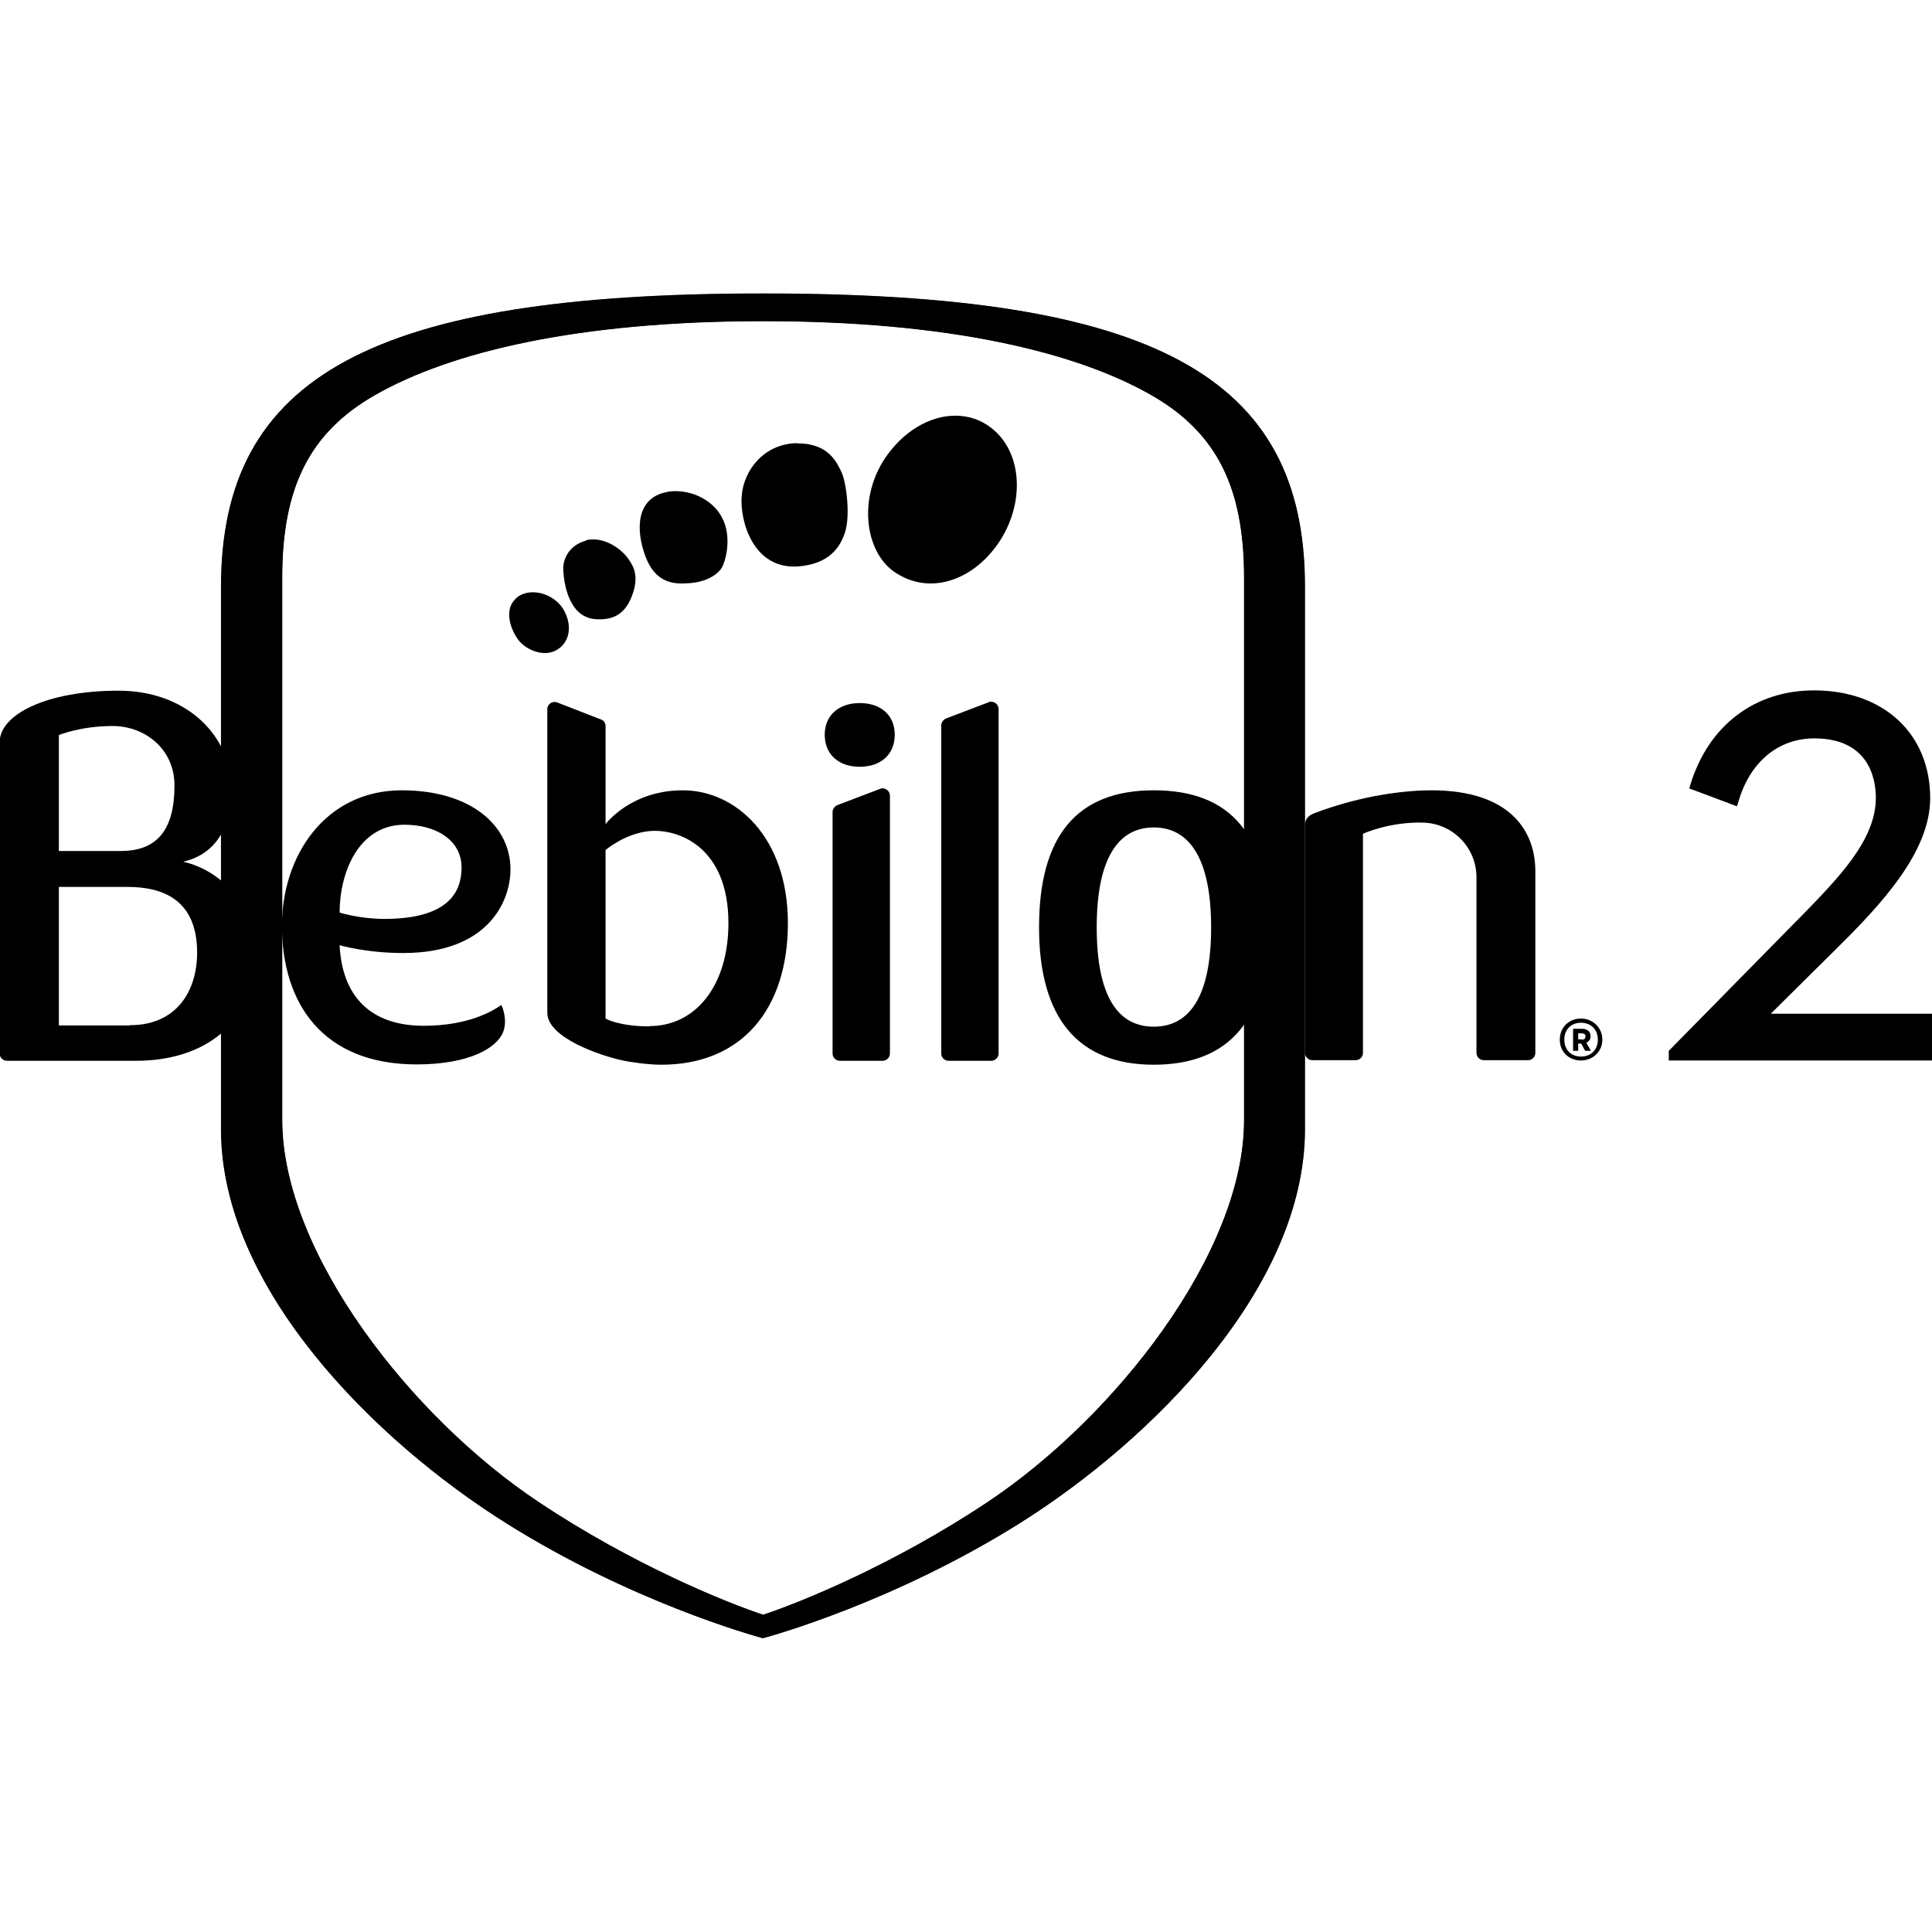 <?xml version="1.0" encoding="UTF-8"?>
<svg id="Layer_1" xmlns="http://www.w3.org/2000/svg" version="1.1" xmlns:xlink="http://www.w3.org/1999/xlink" viewBox="0 0 64 64">
  
  <defs>
    <style>
      .st0 {
        mask: url(#mask);
      }

      .st1 {
        fill: url(#linear-gradient);
      }

      .st2 {
        clip-path: url(#clippath);
      }
    </style>
    <clipPath id="clippath">
      <path d="M17.85,49.76c-4.23-2.81-8.49-8.26-8.5-12.65v-17.98c0-3,.92-4.81,3.07-6.04,2.48-1.42,6.69-2.45,12.86-2.45s10.38,1.03,12.86,2.45c2.15,1.23,3.07,3.04,3.07,6.04v17.98c0,4.39-4.28,9.84-8.5,12.65-3.12,2.08-6.22,3.33-7.43,3.73-1.21-.4-4.31-1.65-7.43-3.73M7.32,19.44v17.99c.01,5.25,5.1,10.3,9.45,13.03,4.12,2.59,8.17,3.72,8.5,3.81.34-.09,4.38-1.22,8.51-3.81,4.36-2.74,9.45-7.8,9.45-13.05v-17.98c0-6.99-5.03-9.71-17.95-9.71S7.32,12.45,7.32,19.44"/>
    </clipPath>
    <linearGradient id="linear-gradient" x1="-389.62" y1="330.88" x2="-388.79" y2="330.88" gradientTransform="translate(-17036.82 20101.62) rotate(90) scale(51.57 -51.57)" gradientUnits="userSpaceOnUse">
      <stop offset="0" stop-color="#fff"/>
      <stop offset=".34" stop-color="#383838"/>
      <stop offset=".6" stop-color="#383838"/>
      <stop offset=".66" stop-color="#5f5f5f"/>
      <stop offset=".75" stop-color="#979797"/>
      <stop offset=".83" stop-color="#c4c4c4"/>
      <stop offset=".9" stop-color="#e4e4e4"/>
      <stop offset=".96" stop-color="#f7f7f7"/>
      <stop offset="1" stop-color="#fff"/>
    </linearGradient>
    <mask id="mask" x="7.32" y="9.73" width="35.91" height="44.55" maskUnits="userSpaceOnUse">
      <rect class="st1" x="7.32" y="9.73" width="35.91" height="44.55"/>
    </mask>
  </defs>
  <path d="M16.91,28.8c0-1.45-1.31-2.62-3.6-2.62-2.55,0-3.97,2.19-3.97,4.48,0,2.6,1.37,4.6,4.46,4.6,1.75,0,2.67-.55,2.87-1.08.16-.43-.06-.89-.06-.89-.27.19-1.08.69-2.57.69-1.83,0-2.71-1.04-2.79-2.67,0,0,.86.26,2.11.26,2.79,0,3.55-1.69,3.55-2.77M11.25,30.24c0-1.36.64-2.92,2.15-2.92,1.03,0,1.89.5,1.89,1.42,0,.82-.45,1.7-2.56,1.7-.82,0-1.48-.21-1.48-.21M22.62,26.18c-1.73,0-2.56,1.12-2.56,1.12v-3.25c0-.1-.06-.19-.16-.22l-1.44-.56c-.16-.06-.33.05-.33.22v10.06c0,.83,1.77,1.42,2.46,1.57.3.07.9.15,1.32.15,2.67,0,4.19-1.85,4.19-4.69s-1.72-4.4-3.48-4.4M21.52,34c-1.03,0-1.46-.26-1.46-.26v-5.58s.63-.55,1.46-.63c.93-.08,2.61.5,2.61,3.05,0,2.06-1.08,3.41-2.61,3.41M47.42,26.18c-.8,0-2.26.14-3.91.77-.19.08-.28.2-.28.39v7.54c0,.13.11.24.24.24h1.44c.13,0,.24-.11.24-.24v-7.26s.86-.4,2-.37c.98.03,1.76.83,1.76,1.81v5.82c0,.13.11.24.24.24h1.47c.13,0,.24-.11.24-.24v-6.02c0-1.32-.82-2.68-3.44-2.68M32.76,23.26l-1.42.54c-.09.04-.16.13-.16.23v10.87c0,.13.11.24.24.24h1.42c.13,0,.24-.11.24-.24v-11.41c0-.17-.17-.29-.33-.23M29.16,26.13l-1.42.54c-.09.04-.16.13-.16.23v8c0,.13.11.24.24.24h1.42c.13,0,.24-.11.24-.24v-8.54c0-.17-.17-.29-.33-.23M28.48,23.29c-.7,0-1.16.41-1.16,1.05s.45,1.06,1.16,1.06,1.16-.42,1.16-1.06-.45-1.05-1.16-1.05M38.22,26.18c-2.57,0-3.8,1.54-3.8,4.54s1.29,4.55,3.8,4.55,3.8-1.5,3.8-4.55-1.23-4.54-3.8-4.54M38.22,34.01c-1.19,0-1.89-1.01-1.89-3.29s.71-3.31,1.89-3.31,1.9,1.03,1.9,3.31-.71,3.29-1.9,3.29M52.37,33.74c-.39,0-.7.29-.7.7s.31.69.7.69.71-.29.71-.69-.32-.7-.71-.7M52.37,35c-.32,0-.55-.22-.55-.56s.23-.56.55-.56.56.21.56.56-.24.56-.56.56M52.69,34.32c0-.14-.1-.24-.29-.24h-.29v.73h.17v-.24h.1l.13.24h.19l-.15-.27c.09-.04.14-.11.14-.22M52.4,34.43h-.12v-.2h.12c.07,0,.12.03.12.1,0,.07-.04.11-.12.11M6.09,28.54c1.03-.24,1.65-1.15,1.57-2.58-.1-1.71-1.58-3.08-3.73-3.08-2.41,0-3.94.8-3.94,1.7v10.32c0,.14.11.24.25.24h4.27c2.22,0,3.93-1.2,3.93-3.52,0-1.86-1.34-2.85-2.36-3.07M1.95,24.35s.72-.3,1.78-.3,2.05.75,2.05,1.97c0,1.49-.59,2.17-1.78,2.17H1.95v-3.85ZM4.31,33.97H1.95v-4.59h2.27c1.21,0,2.31.45,2.31,2.18,0,1.23-.65,2.4-2.22,2.4"/>
  <path d="M64.03,33.58h-5.37l2.16-2.14c1.51-1.49,3.12-3.22,3.12-5,0-2.14-1.55-3.57-3.85-3.57-1.96,0-3.49,1.16-4.09,3.11l-.04.14.14.05,1.28.48.16.06.05-.16c.38-1.31,1.32-2.09,2.51-2.09,1.84,0,2.04,1.38,2.04,1.97,0,1.4-1.24,2.66-2.54,3.99l-.12.12-4.15,4.22-.05.05v.32h8.91v-1.56h-.16Z"/>
  <g>
    <path d="M17.85,49.76c-4.23-2.81-8.49-8.26-8.5-12.65v-17.98c0-3,.92-4.81,3.07-6.04,2.48-1.42,6.69-2.45,12.86-2.45s10.38,1.03,12.86,2.45c2.15,1.23,3.07,3.04,3.07,6.04v17.98c0,4.39-4.28,9.84-8.5,12.65-3.12,2.08-6.22,3.33-7.43,3.73-1.21-.4-4.31-1.65-7.43-3.73M7.32,19.44v17.99c.01,5.25,5.1,10.3,9.45,13.03,4.12,2.59,8.17,3.72,8.5,3.81.34-.09,4.38-1.22,8.51-3.81,4.36-2.74,9.45-7.8,9.45-13.05v-17.98c0-6.99-5.03-9.71-17.95-9.71S7.32,12.45,7.32,19.44"/>
    <g class="st2">
      <g class="st0">
        <rect x="7.32" y="9.73" width="35.91" height="44.55"/>
      </g>
    </g>
  </g>
  <path d="M17.09,19.83c-.47.42-.09,1.22.17,1.47.24.24.82.51,1.26.18.27-.19.47-.64.19-1.21-.19-.39-.63-.65-1.06-.65-.21,0-.41.06-.57.21M19.41,17.91c-.56.15-.78.62-.75,1,.02.34.15,1.53,1.06,1.6.55.04.97-.13,1.21-.76.24-.63.09-.96-.14-1.27-.19-.26-.64-.61-1.13-.61-.08,0-.17,0-.25.03M22.04,16.31c-.94.21-1,1.2-.66,2.12.33.88.93.93,1.43.89.64-.04.99-.32,1.11-.53.09-.15.36-.98-.01-1.66-.31-.57-.95-.86-1.53-.86-.12,0-.23.01-.34.04M26.4,14.68c-1.11.02-1.77.92-1.83,1.75-.07.8.37,2.47,1.91,2.33.78-.07,1.29-.43,1.51-1.12.19-.57.04-1.67-.11-1.99-.14-.29-.41-.96-1.43-.96-.02,0-.04,0-.05,0M29.31,15.19c-.88,1.33-.66,3.07.31,3.75,1.14.79,2.57.32,3.44-.93.9-1.3.83-3.03-.23-3.84-.36-.28-.77-.4-1.19-.4-.84,0-1.73.52-2.33,1.42"/>
</svg>

